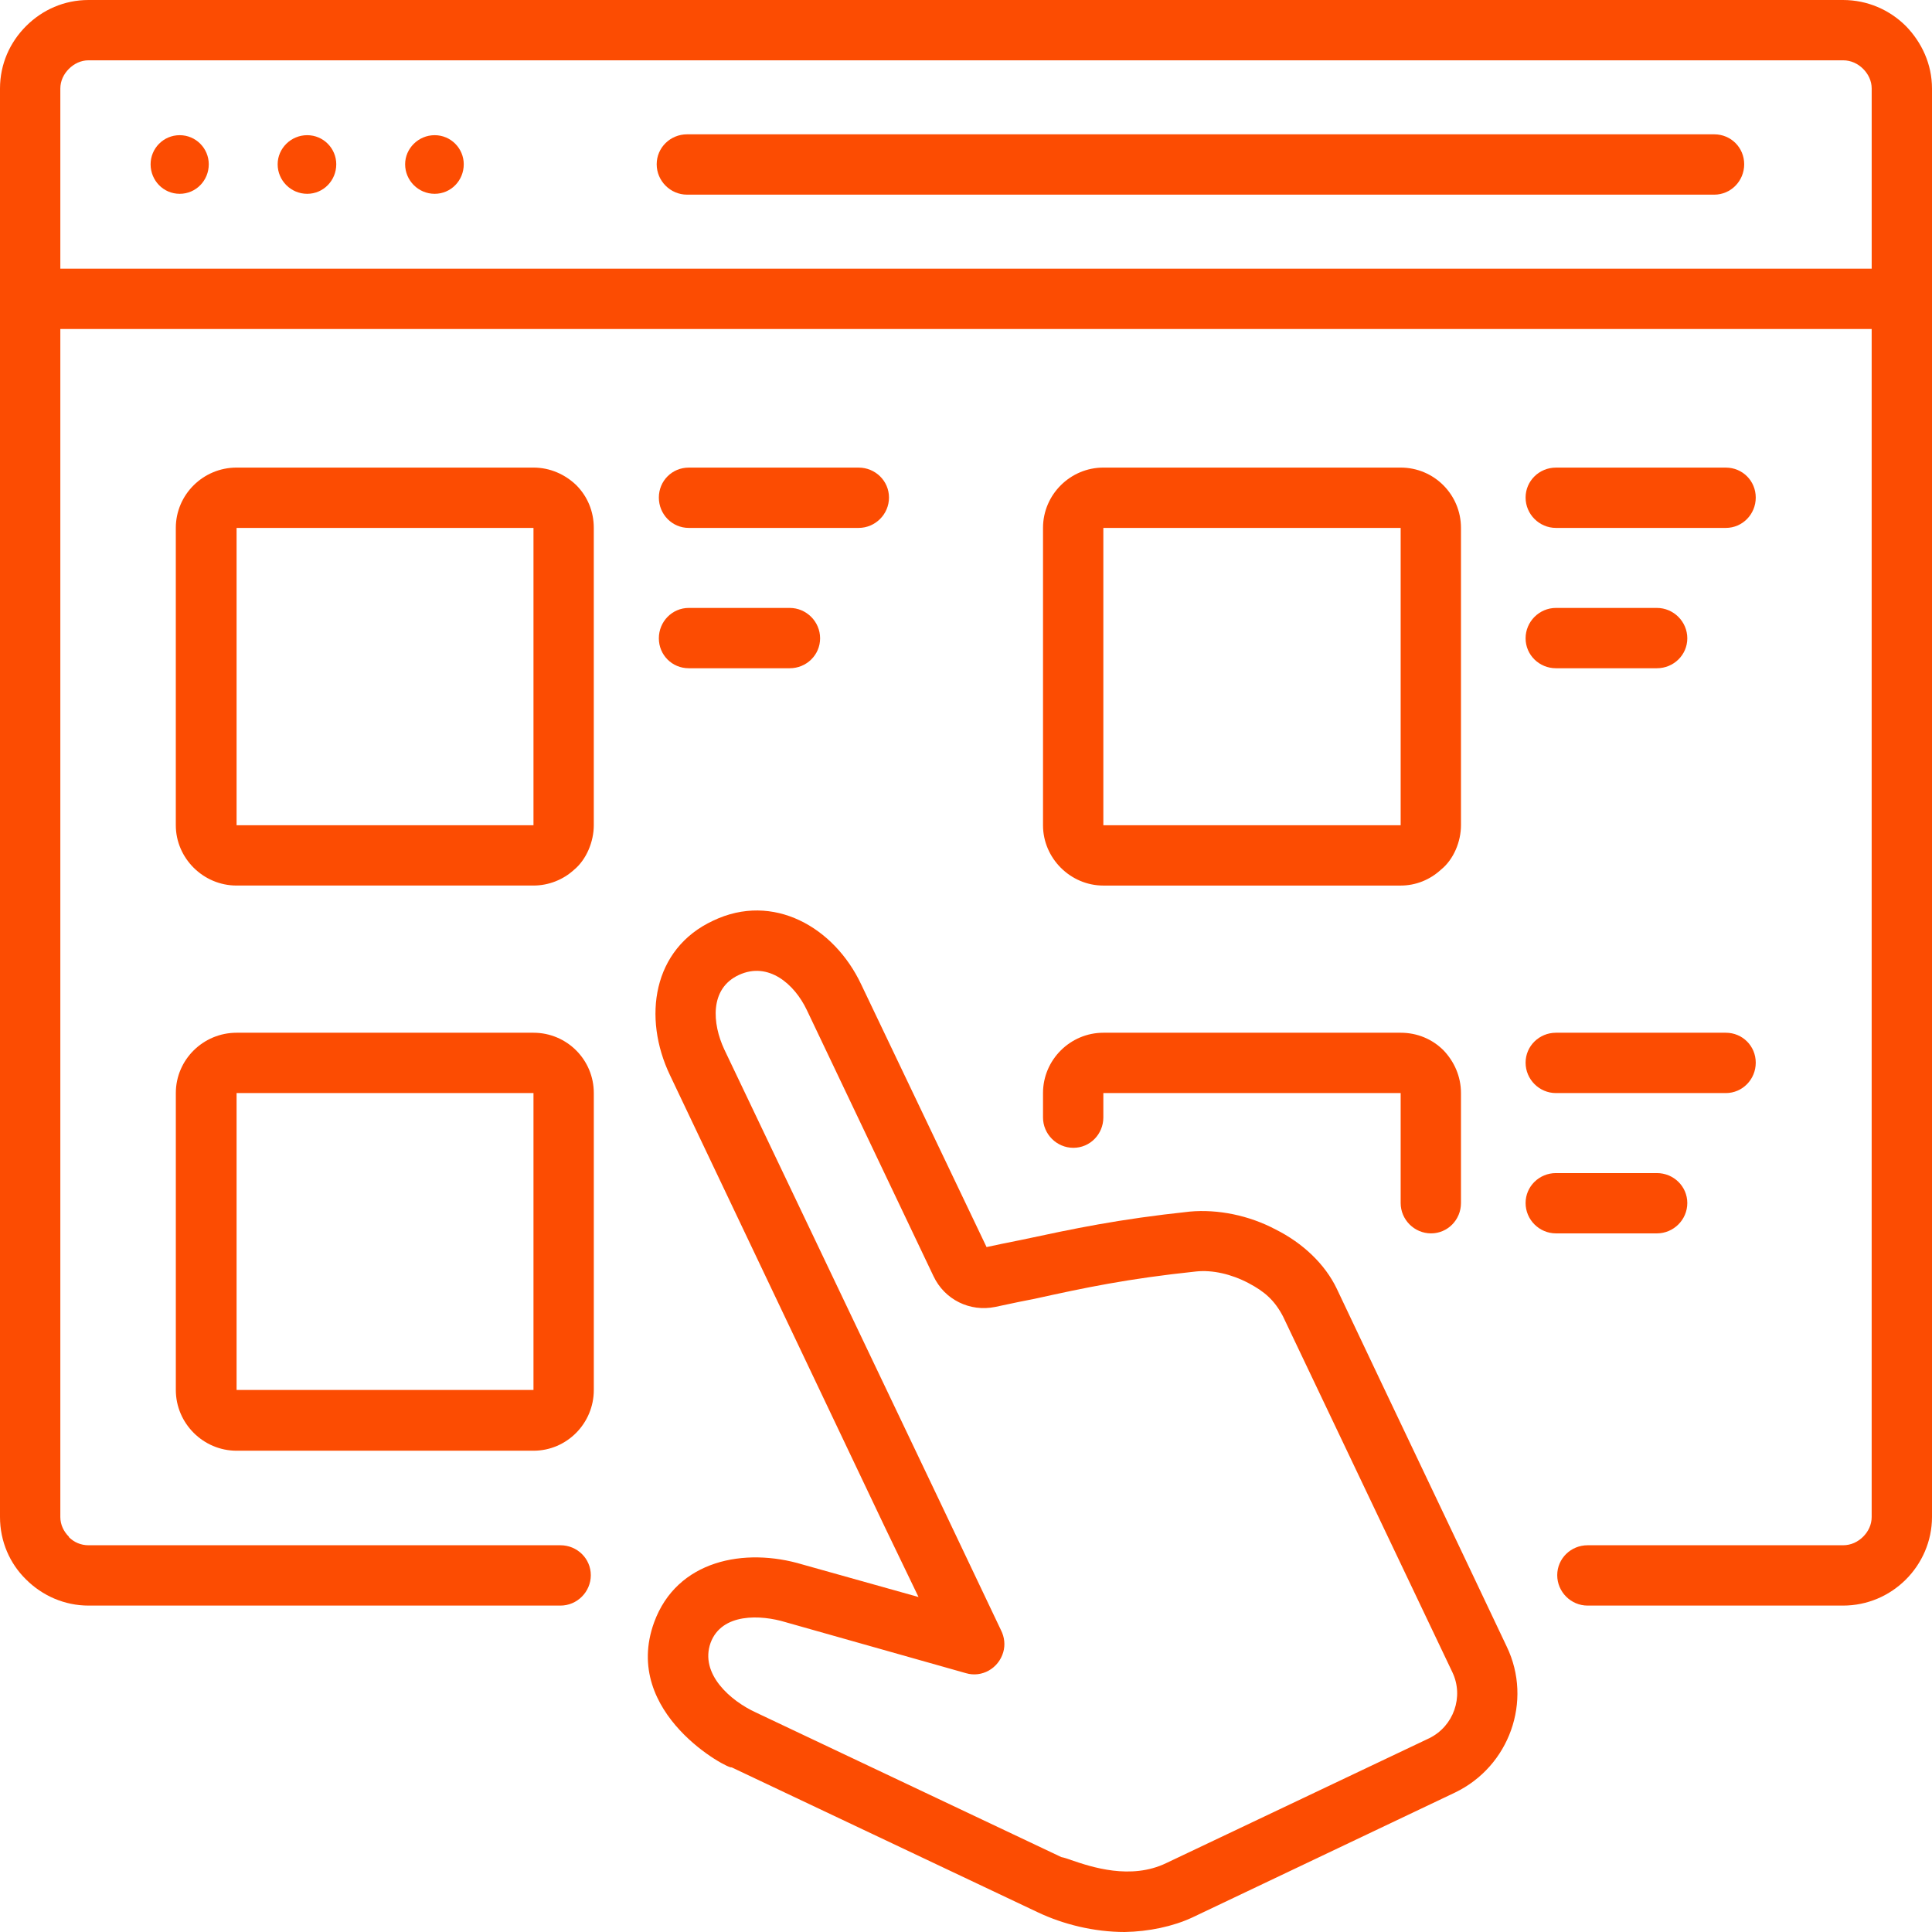<?xml version="1.0" encoding="UTF-8"?>
<svg xmlns="http://www.w3.org/2000/svg" width="101" height="101" viewBox="0 0 101 101" fill="none">
  <path d="M29.298 80.782C30.17 80.782 30.886 81.475 30.886 82.347C30.886 83.219 30.171 83.936 29.298 83.936H4.629C3.377 83.936 2.214 83.422 1.363 82.571C0.514 81.744 0 80.581 0 79.306V4.629C0 3.354 0.514 2.213 1.363 1.364C2.214 0.514 3.354 0 4.629 0H96.347C97.623 0 98.785 0.514 99.636 1.364C100.463 2.214 101 3.354 101 4.629V79.306C101 80.581 100.463 81.744 99.636 82.571C98.785 83.422 97.623 83.936 96.347 83.936H82.996C82.124 83.936 81.408 83.22 81.408 82.347C81.408 81.475 82.123 80.782 82.996 80.782H96.347C96.772 80.782 97.13 80.603 97.4 80.335C97.668 80.067 97.846 79.71 97.846 79.306V17.199H3.154V79.306C3.154 79.71 3.333 80.067 3.601 80.335V80.356C3.87 80.626 4.226 80.782 4.629 80.782H29.298ZM89.616 7.022C90.488 7.022 91.182 7.715 91.182 8.587C91.182 9.459 90.488 10.176 89.616 10.176H35.918C35.046 10.176 34.33 9.46 34.33 8.587C34.33 7.715 35.045 7.022 35.918 7.022H89.616ZM97.847 14.045V4.629C97.847 4.227 97.668 3.869 97.4 3.6C97.13 3.332 96.773 3.153 96.348 3.153H4.629C4.226 3.153 3.87 3.332 3.601 3.6C3.332 3.869 3.154 4.227 3.154 4.629V14.045H97.847Z" fill="#FC4C02"></path>
  <path fill-rule="evenodd" clip-rule="evenodd" d="M9.394 7.067C10.243 7.067 10.914 7.76 10.914 8.588C10.914 9.438 10.243 10.132 9.394 10.132C8.543 10.132 7.873 9.438 7.873 8.588C7.873 7.76 8.543 7.067 9.394 7.067ZM22.723 7.067C23.573 7.067 24.244 7.76 24.244 8.588C24.244 9.438 23.573 10.132 22.723 10.132C21.873 10.132 21.179 9.438 21.179 8.588C21.179 7.76 21.873 7.067 22.723 7.067ZM16.059 7.067C16.908 7.067 17.579 7.76 17.579 8.588C17.579 9.438 16.907 10.132 16.059 10.132C15.208 10.132 14.515 9.438 14.515 8.588C14.515 7.76 15.208 7.067 16.059 7.067Z" fill="#FC4C02"></path>
  <path d="M12.368 24.444H27.889C28.761 24.444 29.543 24.803 30.125 25.361C30.706 25.943 31.042 26.726 31.042 27.598V43.141C31.042 43.991 30.662 44.93 30.013 45.467C29.453 45.981 28.694 46.294 27.888 46.294H12.367C10.623 46.294 9.191 44.863 9.191 43.141V27.598C9.192 25.854 10.623 24.444 12.368 24.444ZM27.889 27.598H12.368V43.142H27.889V27.598Z" fill="#FC4C02"></path>
  <path d="M36.007 27.598C35.135 27.598 34.443 26.883 34.443 26.011C34.443 25.139 35.135 24.445 36.007 24.445H44.886C45.758 24.445 46.474 25.139 46.474 26.011C46.474 26.883 45.758 27.598 44.886 27.598H36.007ZM36.007 34.934C35.135 34.934 34.443 34.241 34.443 33.369C34.443 32.497 35.135 31.781 36.007 31.781H41.285C42.157 31.781 42.873 32.497 42.873 33.369C42.873 34.241 42.158 34.934 41.285 34.934H36.007Z" fill="#FC4C02"></path>
  <path d="M57.68 24.444H73.223C74.968 24.444 76.376 25.854 76.376 27.598V43.142C76.376 43.992 75.996 44.931 75.326 45.467C74.766 45.982 74.028 46.295 73.223 46.295H57.68C55.956 46.295 54.526 44.864 54.526 43.142V27.598C54.526 25.854 55.956 24.444 57.68 24.444ZM73.223 27.598H57.68V43.142H73.223V27.598Z" fill="#FC4C02"></path>
  <path d="M81.341 27.598C80.469 27.598 79.754 26.883 79.754 26.011C79.754 25.139 80.469 24.445 81.341 24.445H90.221C91.093 24.445 91.786 25.139 91.786 26.011C91.786 26.883 91.093 27.598 90.221 27.598H81.341ZM81.341 34.934C80.469 34.934 79.754 34.241 79.754 33.369C79.754 32.497 80.469 31.781 81.341 31.781H86.619C87.49 31.781 88.208 32.497 88.208 33.369C88.208 34.241 87.491 34.934 86.619 34.934H81.341Z" fill="#FC4C02"></path>
  <path d="M12.368 53.989H27.889C29.633 53.989 31.043 55.398 31.043 57.143V72.664C31.043 74.409 29.633 75.84 27.889 75.84H12.368C10.624 75.84 9.192 74.409 9.192 72.664V57.143C9.192 55.398 10.623 53.989 12.368 53.989ZM12.368 57.143V72.664H27.889V57.143H12.368Z" fill="#FC4C02"></path>
  <path d="M81.341 57.143C80.469 57.143 79.754 56.427 79.754 55.554C79.754 54.683 80.469 53.989 81.341 53.989H90.221C91.093 53.989 91.786 54.683 91.786 55.554C91.786 56.426 91.093 57.143 90.221 57.143H81.341ZM81.341 64.478C80.469 64.478 79.754 63.763 79.754 62.891C79.754 62.02 80.469 61.326 81.341 61.326H86.619C87.49 61.326 88.208 62.02 88.208 62.891C88.208 63.763 87.491 64.478 86.619 64.478H81.341Z" fill="#FC4C02"></path>
  <path d="M35.023 56.203C33.592 53.206 34.106 49.606 37.282 48.13C40.414 46.632 43.611 48.466 45.021 51.463L51.575 65.194C51.998 65.105 52.715 64.948 53.408 64.815C56.136 64.233 58.418 63.741 62.199 63.339C63.673 63.205 65.306 63.539 66.693 64.277C68.08 64.971 69.266 66.067 69.891 67.387C72.843 73.626 75.818 79.844 78.77 86.084C80.134 88.923 78.904 92.346 76.064 93.71L62.333 100.24C61.325 100.71 60.05 100.979 58.798 101C57.189 101 55.578 100.598 54.258 99.972L38.245 92.391C38.178 92.546 32.453 89.595 34.197 84.809C35.382 81.565 38.916 80.872 41.958 81.789L48.018 83.488L46.252 79.822L35.023 56.203ZM37.863 54.86L49.113 78.457L52.334 85.232C52.513 85.591 52.557 85.994 52.447 86.374C52.2 87.223 51.328 87.715 50.5 87.47L41.084 84.808C39.766 84.404 37.73 84.315 37.148 85.881C36.567 87.514 38.199 88.922 39.519 89.526L55.486 97.085C55.554 97.085 56.024 97.242 56.001 97.242C57.052 97.599 59.11 98.293 60.966 97.399L74.721 90.868C75.995 90.241 76.534 88.698 75.929 87.425L67.072 68.818C66.625 67.968 66.11 67.52 65.261 67.073C64.365 66.603 63.382 66.38 62.532 66.469C58.932 66.848 56.718 67.318 54.078 67.9C53.587 67.99 53.072 68.101 52.021 68.324C50.702 68.592 49.382 67.945 48.8 66.714L42.179 52.803C41.532 51.439 40.167 50.254 38.625 50.969C37.08 51.685 37.237 53.519 37.863 54.86Z" fill="#FC4C02"></path>
  <path d="M57.68 58.417C57.68 59.289 56.986 60.005 56.114 60.005C55.242 60.005 54.526 59.29 54.526 58.417V57.143C54.526 55.398 55.956 53.989 57.68 53.989H73.223C74.095 53.989 74.879 54.325 75.46 54.905C76.019 55.488 76.376 56.27 76.376 57.143V62.891C76.376 63.763 75.683 64.478 74.811 64.478C73.939 64.478 73.223 63.763 73.223 62.891V57.143H57.68V58.417Z" fill="#FC4C02"></path>
</svg>
